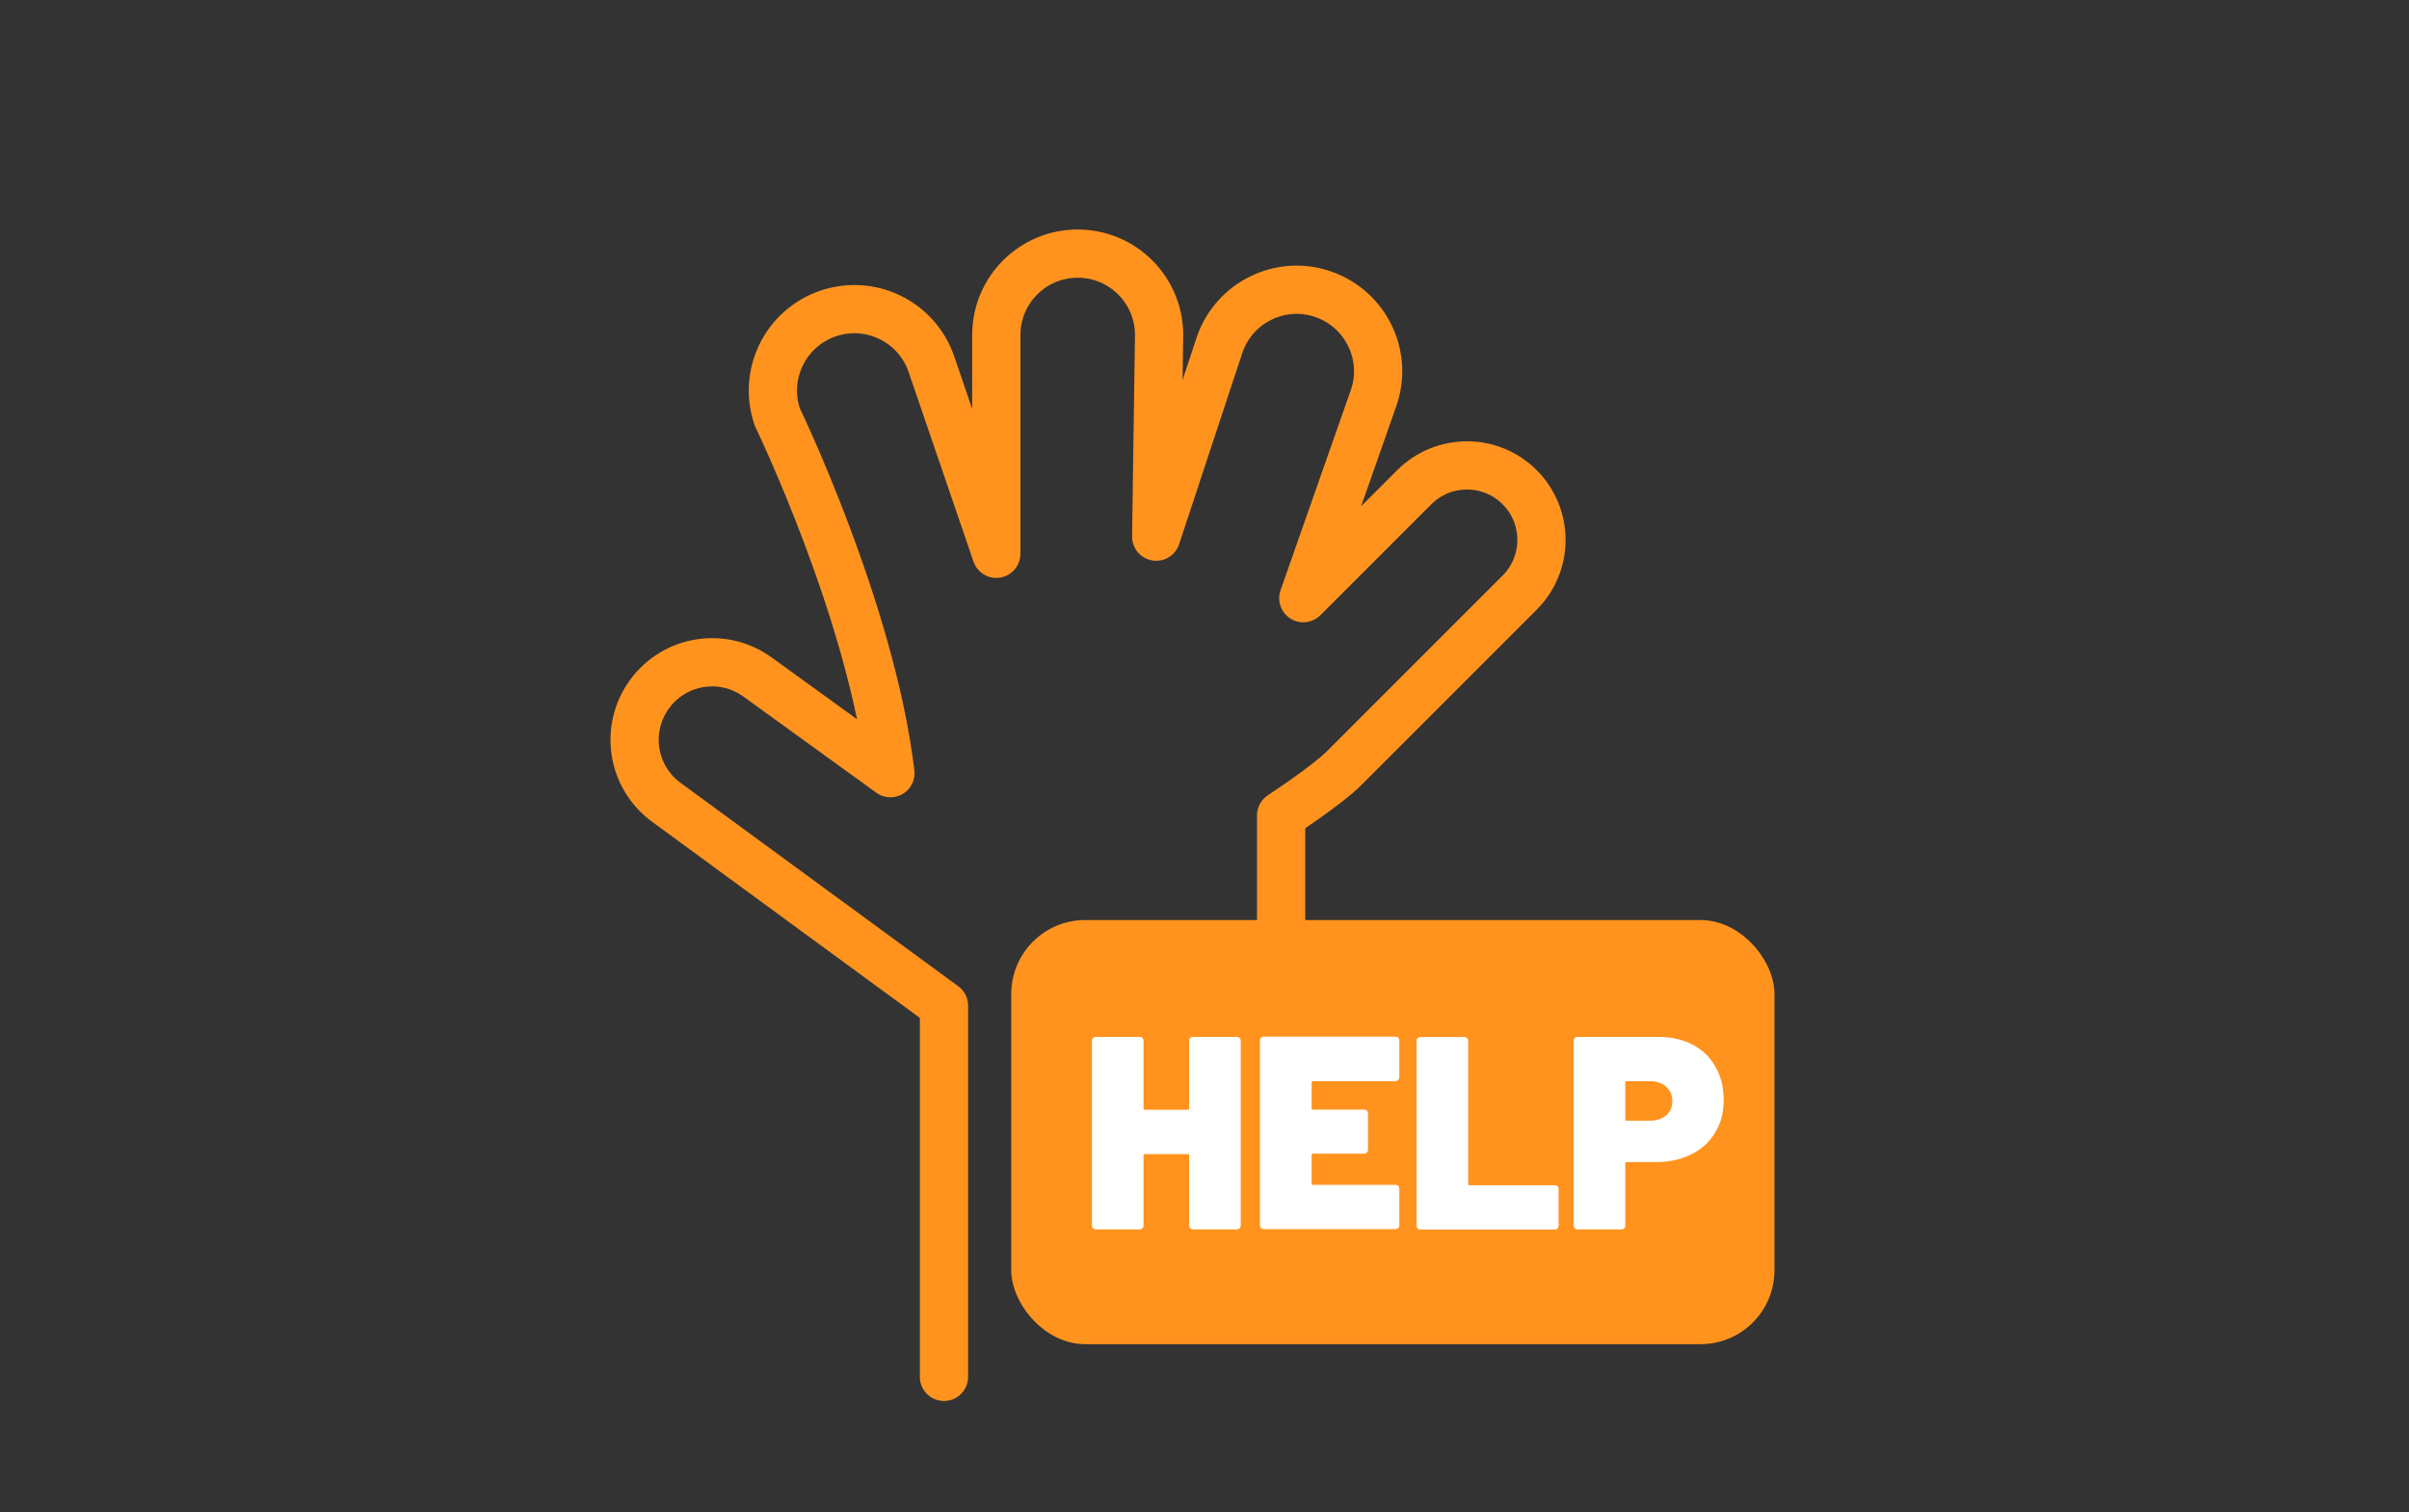 <?xml version="1.0" encoding="UTF-8"?>
<svg id="Laag_2" data-name="Laag 2" xmlns="http://www.w3.org/2000/svg" viewBox="0 0 199.77 125.38">
  <rect x="0" y="0" width="199.77" height="125.38" fill="#333333" stroke="none"/>
  <defs>
    <style>
      .cls-1, .cls-2 {
        fill: none;
      }

      .cls-1, .cls-3, .cls-4 {
        stroke-width: 0px;
      }

      .cls-2 {
        stroke: #ff931e;
        stroke-linecap: round;
        stroke-linejoin: round;
        stroke-width: 4px;
      }

      .cls-3 {
        fill: #ff931e;
      }

      .cls-4 {
        fill: #fff;
      }
    </style>
  </defs>
  <g id="Laag_1-2" data-name="Laag 1">
    <g>
      <path class="cls-2" d="m106.24,87.98v-20.37s3.81-2.49,5.23-3.92l14.55-14.55c2.41-2.41,2.41-6.32,0-8.74-2.41-2.41-6.32-2.41-8.74,0l-9.2,9.2,5.82-16.58c1.24-3.52-.62-7.37-4.14-8.61-3.52-1.24-7.37.62-8.61,4.14l-5.27,15.95.24-16.72c0-3.73-3.02-6.75-6.75-6.75s-6.75,3.02-6.75,6.75v18.14l-5.38-15.72c-1.21-3.53-5.05-5.41-8.58-4.2-3.53,1.21-5.41,5.05-4.2,8.58,0,0,7.77,16.05,9.38,29.53l-10.99-7.95c-2.86-2.1-6.88-1.48-8.98,1.39s-1.48,6.88,1.39,8.98l23.02,16.86v30.78"/>
      <rect class="cls-3" x="83.86" y="76.29" width="63.29" height="35.17" rx="6.13" ry="6.13"/>
      <g>
        <path class="cls-4" d="m98.7,86.07c.06-.06.14-.09.25-.09h3.6c.11,0,.19.03.25.09.06.06.09.15.09.25v15.28c0,.11-.03.19-.09.25s-.15.09-.25.09h-3.6c-.11,0-.19-.03-.25-.09-.06-.06-.09-.14-.09-.25v-5.79c0-.08-.04-.11-.11-.11h-3.56c-.08,0-.11.04-.11.11v5.79c0,.11-.03.19-.09.25s-.14.09-.25.09h-3.6c-.11,0-.19-.03-.25-.09-.06-.06-.09-.14-.09-.25v-15.28c0-.11.03-.19.09-.25s.14-.09.25-.09h3.6c.11,0,.19.03.25.09.06.06.09.15.09.25v5.59c0,.08.04.11.11.11h3.56c.08,0,.11-.04.11-.11v-5.59c0-.11.03-.19.09-.25Z"/>
        <path class="cls-4" d="m115.95,89.56c-.06.06-.15.09-.25.09h-6.82c-.08,0-.11.04-.11.11v2.14c0,.08.04.11.11.11h4.22c.11,0,.19.03.25.09.06.06.09.14.09.25v2.97c0,.11-.03.19-.09.25-.06.06-.14.09-.25.09h-4.22c-.08,0-.11.04-.11.11v2.37c0,.08.04.11.11.11h6.82c.11,0,.19.03.25.09.06.06.09.14.09.25v2.99c0,.11-.03.19-.09.25s-.15.09-.25.09h-10.88c-.11,0-.19-.03-.25-.09-.06-.06-.09-.14-.09-.25v-15.28c0-.11.03-.19.09-.25s.14-.09.25-.09h10.88c.11,0,.19.03.25.09.06.06.09.15.09.25v2.99c0,.11-.03.19-.09.25Z"/>
        <path class="cls-4" d="m117.56,101.86c-.06-.06-.09-.14-.09-.25v-15.28c0-.11.03-.19.09-.25s.14-.09.25-.09h3.6c.11,0,.19.03.25.09.06.06.09.15.09.25v11.84c0,.08.04.11.11.11h7.05c.11,0,.19.03.25.09.06.06.09.14.09.25v2.99c0,.11-.03.19-.09.25s-.15.09-.25.09h-11.11c-.11,0-.19-.03-.25-.09Z"/>
        <path class="cls-4" d="m140.37,86.63c.82.43,1.46,1.05,1.9,1.85.45.8.67,1.71.67,2.75s-.24,1.92-.71,2.69c-.47.78-1.13,1.38-1.98,1.8-.85.43-1.83.64-2.94.64h-2.42c-.08,0-.11.04-.11.11v5.13c0,.11-.03.19-.09.25s-.14.09-.25.09h-3.6c-.11,0-.19-.03-.25-.09-.06-.06-.09-.14-.09-.25v-15.28c0-.11.03-.19.09-.25s.14-.09.25-.09h6.68c1.08,0,2.03.22,2.85.65Zm-2.2,5.86c.34-.3.51-.69.51-1.17s-.17-.9-.51-1.21c-.34-.3-.79-.46-1.36-.46h-1.92c-.08,0-.11.04-.11.11v3.06c0,.08.04.11.11.11h1.92c.56,0,1.02-.15,1.36-.44Z"/>
      </g>
    </g>
    <rect class="cls-1" width="199.77" height="125.38"/>
  </g>
</svg>